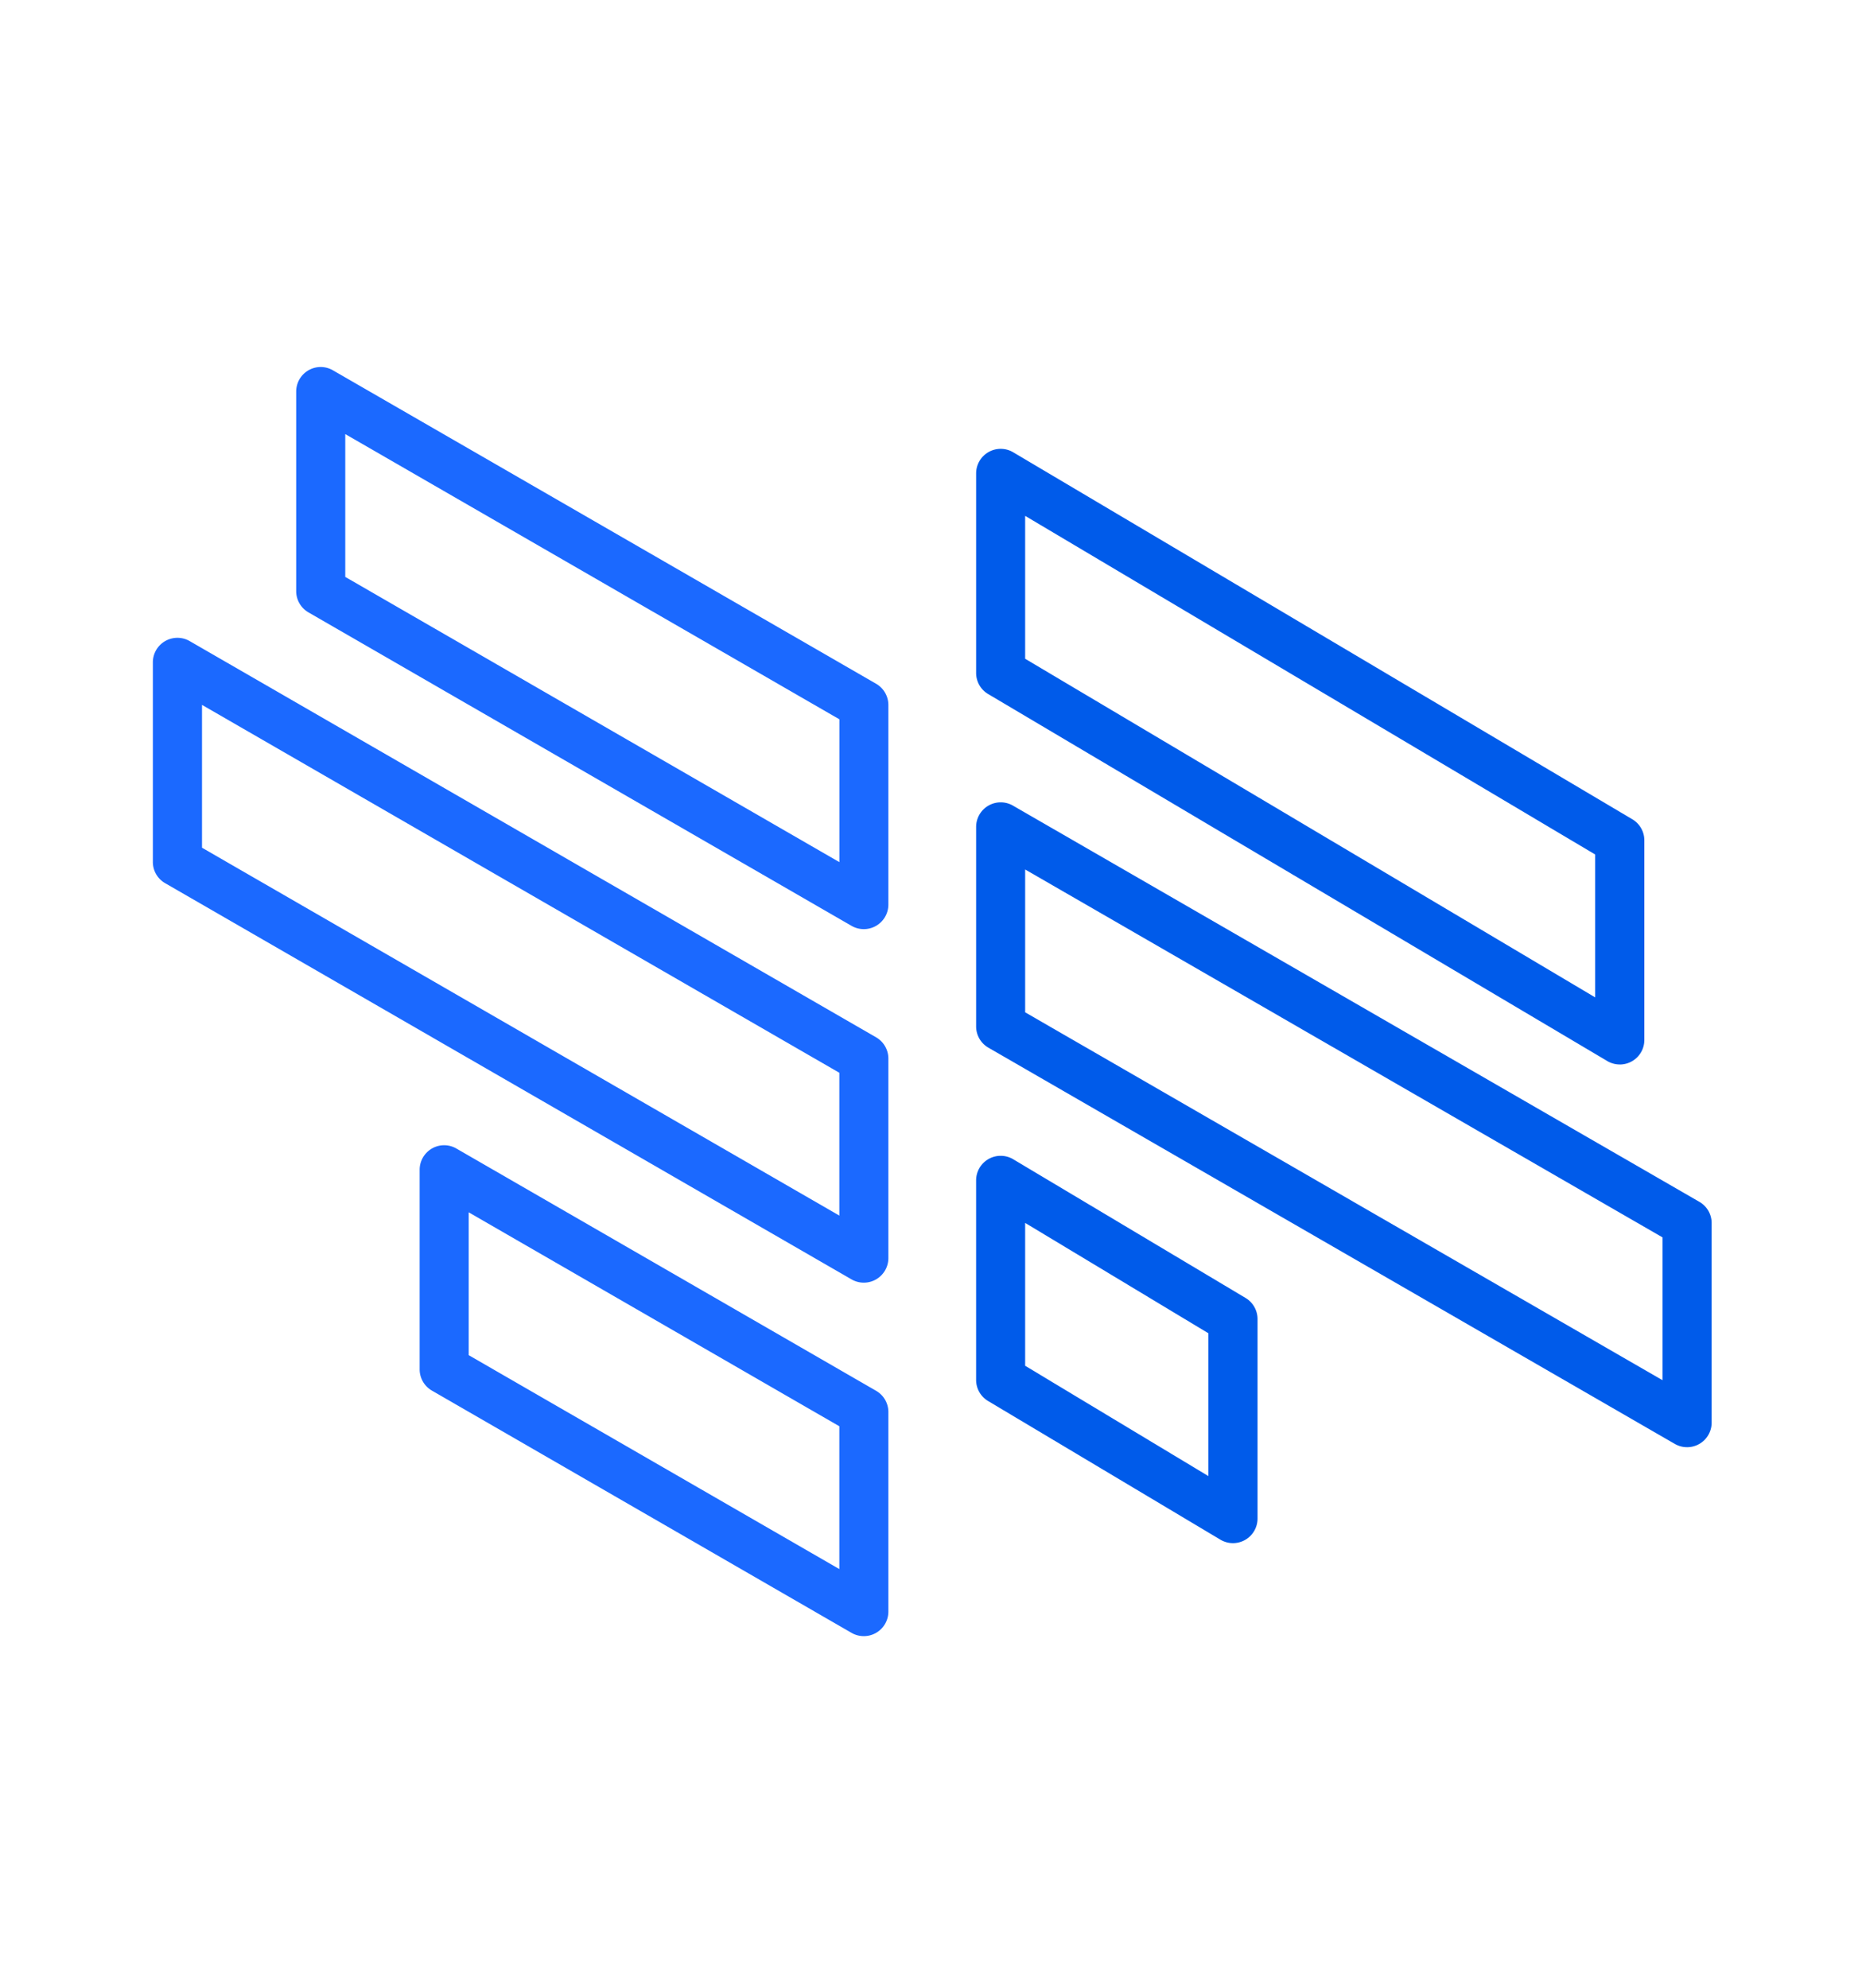 <svg xmlns="http://www.w3.org/2000/svg" width="122" height="130" viewBox="0 0 122 130">
  <g id="Group_3533" data-name="Group 3533" transform="translate(-1128 -4738)">
    <rect id="Rectangle_597" data-name="Rectangle 597" width="122" height="130" transform="translate(1128 4738)" fill="none"/>
    <g id="Group_3530" data-name="Group 3530" transform="translate(-301.958 985.087)">
      <g id="Group_3321" data-name="Group 3321" transform="translate(1493.772 3782.265)">
        <path id="Path_16792" data-name="Path 16792" d="M1897.384,544.031a1.6,1.6,0,0,1-.8-.215l-40.48-24a1.6,1.6,0,0,1-.8-1.39V505.379a1.606,1.606,0,0,1,2.408-1.391l40.48,24a1.606,1.606,0,0,1,.8,1.391v13.048a1.606,1.606,0,0,1-1.606,1.606ZM1858.509,517.5l37.269,22.145V530.3l-37.269-22.145Z" transform="translate(-1855.298 -503.773)" fill="#005bea"/>
        <path id="Path_16793" data-name="Path 16793" d="M1901.784,567.539a1.606,1.606,0,0,1-.8-.215l-44.88-25.912a1.606,1.606,0,0,1-.8-1.39V526.974a1.606,1.606,0,0,1,2.408-1.39l44.88,25.911a1.6,1.6,0,0,1,.8,1.39v13.048a1.605,1.605,0,0,1-1.606,1.606ZM1858.509,539.1l41.669,24.057v-9.34l-41.669-24.057Z" transform="translate(-1855.298 -502.253)" fill="#005bea"/>
        <path id="Path_16794" data-name="Path 16794" d="M1872.094,572.292a1.6,1.6,0,0,1-.8-.215l-15.191-9.069a1.606,1.606,0,0,1-.8-1.39V548.568a1.606,1.606,0,0,1,2.408-1.39l15.191,9.07a1.606,1.606,0,0,1,.8,1.39v13.048a1.606,1.606,0,0,1-1.606,1.606Zm-13.585-11.6,11.979,7.215v-9.34l-11.979-7.216Z" transform="translate(-1855.298 -500.732)" fill="#005bea"/>
      </g>
      <g id="Group_3338" data-name="Group 3338" transform="translate(1439.958 3776.913)">
        <path id="Path_16792-2" data-name="Path 16792" d="M1856.9,503.773a1.6,1.6,0,0,1,.8.215l27.445,15.845a1.6,1.6,0,0,1,.8,1.39v13.048a1.606,1.606,0,0,1-2.408,1.39L1856.1,519.818a1.607,1.607,0,0,1-.8-1.39V505.379a1.606,1.606,0,0,1,1.606-1.606Zm25.84,18.378-24.234-13.991v9.34l24.234,13.991Z" transform="translate(-1837.863 -452.882)" fill="#1b69ff"/>
        <path id="Path_16793-2" data-name="Path 16793" d="M1856.9,525.367a1.6,1.6,0,0,1,.8.215l44.88,25.912a1.606,1.606,0,0,1,.8,1.39v13.048a1.606,1.606,0,0,1-2.408,1.39l-44.88-25.911a1.6,1.6,0,0,1-.8-1.391V526.973a1.606,1.606,0,0,1,1.606-1.606Zm43.275,28.444-41.669-24.057v9.34l41.669,24.057Z" transform="translate(-1855.298 -507.658)" fill="#1b69ff"/>
        <path id="Path_16794-2" data-name="Path 16794" d="M1856.9,546.962a1.6,1.6,0,0,1,.8.215l35.517,20.5a1.606,1.606,0,0,1,.8,1.391v13.049a1.606,1.606,0,0,1-2.408,1.39L1856.1,563.007a1.607,1.607,0,0,1-.8-1.391V548.568a1.606,1.606,0,0,1,1.606-1.606ZM1890.815,570l-32.306-18.651v9.34l32.306,18.652Z" transform="translate(-1845.935 -546.962)" fill="#1b69ff"/>
      </g>
    </g>
  </g>
</svg>
